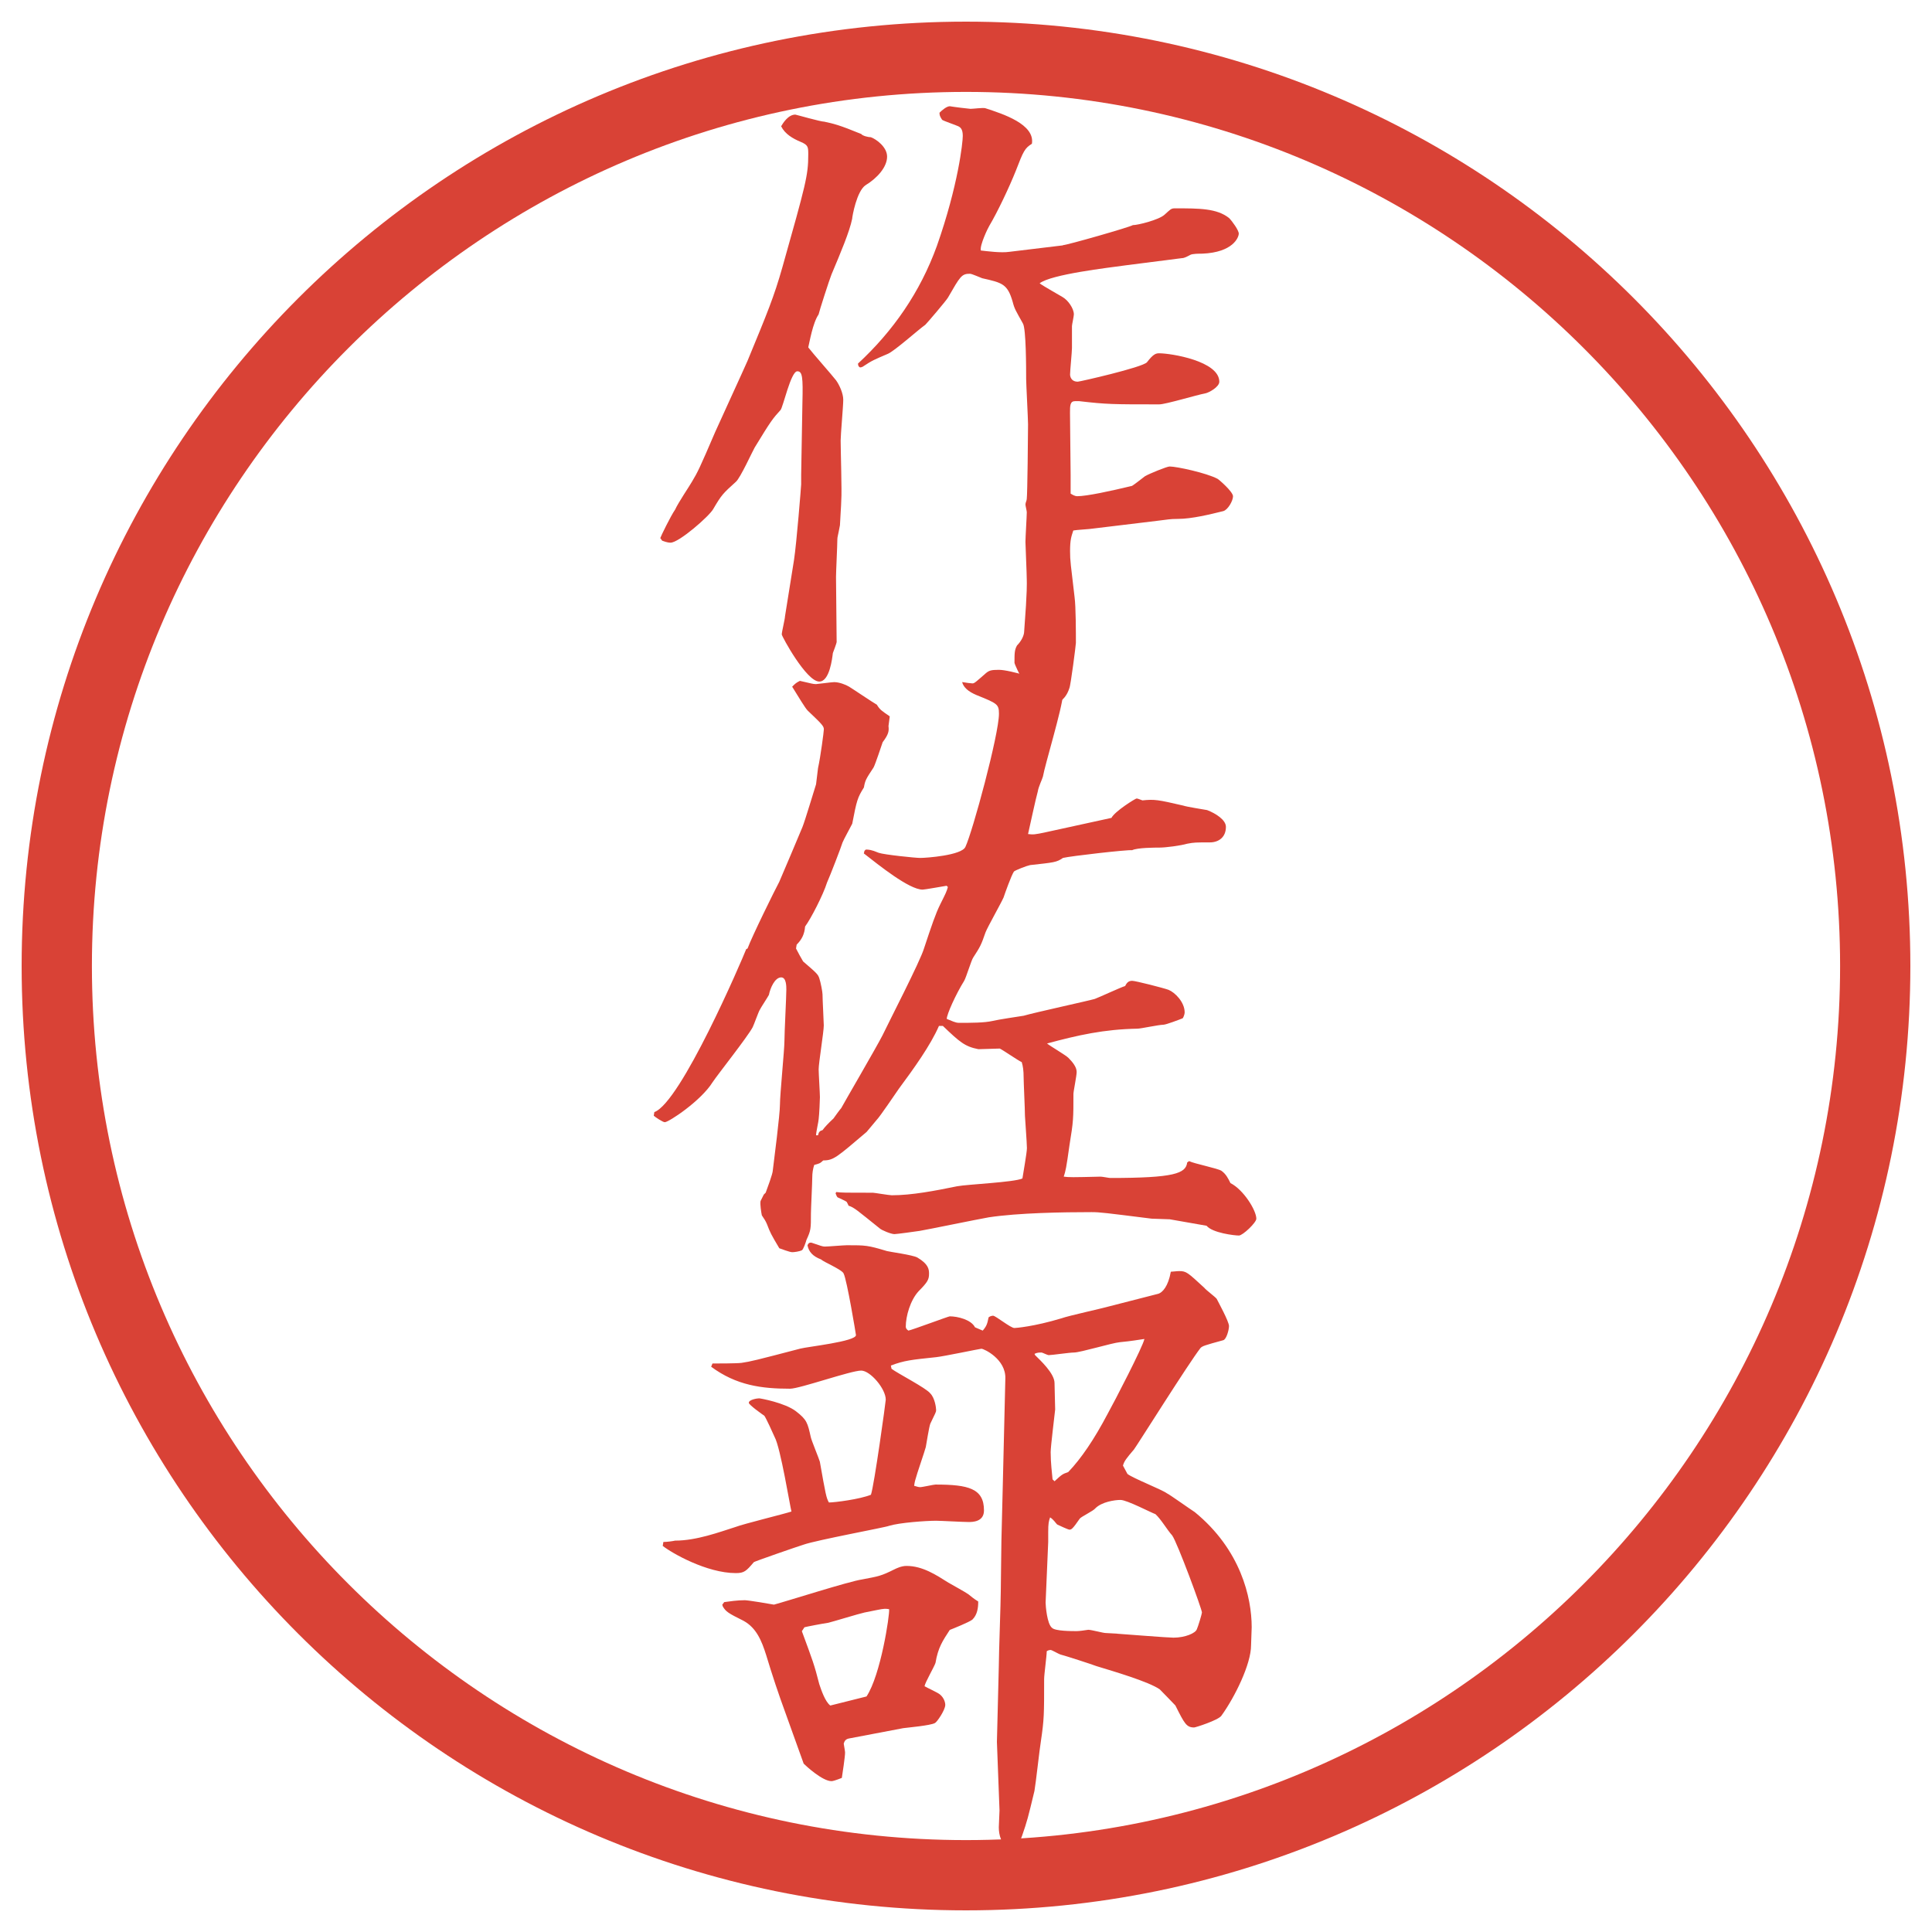 <?xml version="1.0" encoding="UTF-8"?>
<svg id="_レイヤー_1" data-name="レイヤー_1" xmlns="http://www.w3.org/2000/svg" version="1.1" viewBox="0 0 27.496 27.496">
  <!-- Generator: Adobe Illustrator 29.3.1, SVG Export Plug-In . SVG Version: 2.1.0 Build 151)  -->
  <g id="_楕円形_1" data-name="楕円形_1">
    <path d="M13.748,1.308c6.859,0,12.44,5.581,12.44,12.44s-5.581,12.44-12.44,12.44S1.308,20.607,1.308,13.748,6.889,1.308,13.748,1.308M13.748.308C6.325.308.308,6.325.308,13.748s6.017,13.44,13.44,13.44,13.44-6.017,13.44-13.44S21.171.308,13.748.308h0Z" fill="#d94236"/>
  </g>
  <g>
    <path d="M11.908,9.129c0,.027-.046.138-.055.166-.009.074-.046.405-.193.405-.184,0-.534-.644-.534-.671,0-.037.046-.221.046-.258l.128-.8c.037-.239.102-1.058.102-1.077v-.138l.018-1.03c.009-.359,0-.442-.073-.442-.092,0-.203.515-.239.552-.11.12-.138.156-.368.534-.028.046-.203.432-.267.487-.184.166-.203.184-.322.387-.055.101-.488.479-.607.479-.018,0-.046,0-.12-.028l-.027-.037c.009-.028.147-.313.211-.405.046-.102.203-.332.239-.396.083-.138.11-.193.331-.708.074-.166.396-.865.46-1.012.285-.69.377-.911.497-1.334.332-1.178.368-1.306.368-1.601,0-.111,0-.138-.11-.184-.11-.046-.221-.11-.276-.221.027-.046.101-.166.202-.166.009,0,.359.101.414.101.129.028.211.046.524.175.019.027.101.046.138.046.074.027.23.138.23.276,0,.147-.138.304-.304.405-.129.083-.193.451-.193.479-.037.184-.166.488-.294.792-.027.064-.175.524-.184.57-.083.12-.129.396-.147.469.055.074.34.396.396.469.046.064.102.184.102.276,0,.092-.037.497-.037.58,0,.138.019.727.009.847,0,.064-.019.322-.019.359-.027.147-.037.166-.037.203,0,.083-.019.46-.019.533l.009.92ZM15.128,3.489c.056,0,.957-.258.994-.285.073,0,.368-.074.45-.147.083-.074.093-.092.147-.092.35,0,.599,0,.773.138.046.046.138.175.138.221,0,.056-.083.267-.516.286-.046,0-.146,0-.175.018-.036.019-.082.046-.119.046l-.791.101c-.268.037-1.067.129-1.233.257.046.037.294.175.322.193.083.046.165.166.165.249,0,.027-.027.147-.027.166v.313c0,.055-.027.322-.027.377,0,.019.009.102.11.102.027,0,.92-.203.984-.276.092-.12.129-.128.175-.128.166,0,.855.11.855.405,0,.073-.146.156-.202.166-.11.019-.562.156-.653.156-.662,0-.745,0-1.141-.046h-.056c-.073,0-.073.064-.073.166,0,.138.009.764.009.883v.267c.028.018.064.037.092.037.139,0,.479-.074.782-.147.056-.037.064-.046.185-.138.064-.037.312-.138.35-.138.101,0,.524.092.681.175.019.009.221.184.221.249s-.073.193-.138.211c-.185.046-.451.111-.645.111-.119,0-.138.009-.294.027l-.911.11c-.046.009-.248.019-.285.028-.027.083-.046.129-.046.294,0,.138.009.184.064.653.019.138.019.515.019.653,0,.027-.074.607-.093.644-.064.202-.211.23-.266.23-.275,0-.515-.571-.515-.589,0-.138,0-.184.036-.249.056-.055.102-.138.102-.203.046-.598.037-.69.037-.727,0-.092-.019-.497-.019-.543,0-.064.019-.368.019-.423,0-.019-.019-.092-.019-.11,0-.028.019-.055.019-.083.009-.064.018-.92.018-1.058,0-.073-.027-.58-.027-.644,0-.138,0-.718-.046-.791-.102-.184-.119-.203-.147-.313-.073-.249-.146-.267-.432-.331-.028-.009-.147-.064-.175-.064-.12,0-.138.037-.313.34-.027.046-.294.359-.322.386-.092.064-.442.377-.534.414-.193.083-.221.092-.359.184-.019.009-.028.009-.037.009-.019-.009-.028-.027-.028-.055.497-.46.883-1.012,1.123-1.675.304-.865.368-1.472.368-1.564,0-.092-.028-.12-.064-.138-.037-.018-.203-.073-.23-.092-.037-.055-.037-.074-.037-.101.037-.037.102-.092.147-.092.046.009.276.037.294.037.037,0,.184-.019.211-.009.257.083.708.23.663.506-.102.064-.12.101-.23.387-.092.23-.257.58-.377.782-.018.028-.138.276-.12.35.083.009.286.037.405.019l.763-.092Z" fill="#d94236"/>
    <path d="M9.313,15.827c.377-.138,1.242-2.153,1.307-2.319l.019-.009c.064-.175.396-.847.451-.948.028-.064.294-.69.331-.782.037-.092.166-.524.193-.607l.028-.23c.037-.166.083-.524.083-.552,0-.046-.027-.074-.23-.267-.037-.037-.129-.193-.221-.34.046-.046.055-.055.11-.083.166.037.184.046.23.046.019,0,.221-.028.258-.028.073,0,.166.037.211.064.046.027.332.221.396.257.046.074.064.083.184.166l-.018.138c.009.074,0,.12-.083.23-.019.055-.101.304-.129.359-.11.166-.12.184-.138.285-.092.147-.102.184-.166.516-.027.055-.12.221-.138.267-.019.064-.175.469-.221.571-.055.175-.23.515-.312.625-.009.11-.046.184-.12.258l-.009.055c.027.055.074.138.101.184.193.166.212.184.23.239.019.055.046.194.046.23,0,.074.018.396.018.441,0,.093-.073.534-.073.626,0,.056.018.341.018.396,0,.028-.009.249-.018.313,0,.027-.037.184-.037.229h.028c.009-.046.027-.064.064-.073q.046-.064.156-.166c.019-.027.092-.129.11-.147.028-.055.506-.874.589-1.039.092-.193.534-1.049.589-1.233.11-.332.166-.497.23-.626.083-.166.092-.184.11-.249l-.018-.018c-.055.009-.313.055-.341.055-.193,0-.625-.35-.837-.515l.009-.037.019-.018c.037,0,.074,0,.184.046.074.027.524.073.589.073.092,0,.589-.037.644-.156.101-.211.478-1.601.478-1.896,0-.138-.027-.147-.322-.267q-.175-.074-.202-.184c.046.009.129.019.147.019.028,0,.046-.019.193-.147.046-.037.074-.046.184-.046.166,0,.672.166.682.175.082.074.202.166.229.175-.009.193-.257,1.003-.285,1.168-.009.037-.064.147-.073.212-.027.092-.12.524-.139.607.074.009.093.009.258-.027l.929-.203c.046-.092.34-.276.358-.276s.056.019.083.027c.175-.018.221-.009.58.074.055.019.294.055.34.064.12.046.268.138.268.239,0,.147-.102.221-.23.221-.202,0-.221,0-.322.019-.092.027-.304.055-.396.055-.055,0-.312,0-.387.037-.064-.009-.874.083-.984.11-.092.064-.128.064-.468.102-.046.009-.212.073-.23.092-.037.055-.129.313-.147.368-.036.083-.229.423-.257.497-.064.184-.074.202-.175.358-.027.037-.101.286-.129.332-.12.193-.248.478-.248.542.073.028.12.056.175.056.175,0,.359,0,.478-.027.074-.019.378-.064.441-.074.157-.046.92-.212,1.012-.239.073-.027.368-.165.433-.184.027-.056.055-.074.101-.074s.442.101.516.128c.092.037.23.175.23.322,0,.027-.019.073-.028.083-.046.019-.239.092-.275.092-.064,0-.322.056-.368.056-.479.009-.847.092-1.288.211.046.037.266.166.303.203.055.055.119.129.119.202,0,.055-.046.276-.046.312,0,.35,0,.387-.056.728-.046.331-.055.367-.082.45.073.01.119.01.524,0,.027,0,.119.019.138.019.911,0,1.076-.064,1.095-.221l.027-.019c.074.037.405.102.461.138.064.047.092.102.128.175.185.093.368.387.368.507,0,.055-.193.239-.248.239-.064,0-.377-.037-.46-.139-.056-.009-.47-.083-.524-.092-.037,0-.221-.009-.258-.009-.662-.083-.736-.093-.855-.093-.405,0-1.04.01-1.463.074-.156.027-.874.175-.984.193-.055.009-.331.046-.359.046-.046,0-.184-.056-.211-.083-.322-.258-.359-.295-.442-.322-.009-.027-.018-.036-.027-.055-.028-.019-.092-.046-.129-.064-.009-.01-.019-.028-.028-.056l.009-.019c.083.01.12.01.524.01.019,0,.23.036.267.036.285,0,.616-.064.929-.128.147-.028.81-.056.93-.111.009-.063.064-.367.064-.432,0-.074-.028-.433-.028-.46,0-.093-.019-.479-.019-.553q0-.129-.027-.211c-.046-.019-.258-.166-.312-.193-.046,0-.258.009-.304.009-.193-.037-.267-.102-.506-.331h-.056c-.12.276-.358.607-.57.893-.046.064-.267.396-.322.451-.009.009-.12.146-.138.165-.423.359-.469.405-.617.405-.046.046-.064.046-.128.064-.019.055-.028.119-.028.175,0,.082-.019.45-.019.515,0,.221,0,.239-.064.378-.009.036-.046.138-.064.146-.037.019-.111.028-.138.028-.037,0-.156-.047-.184-.056-.12-.202-.129-.221-.175-.341-.019-.046-.037-.073-.074-.128-.009-.047-.027-.157-.018-.203l.046-.092.027-.027c.019-.056.102-.267.102-.322.018-.147.101-.791.101-.93,0-.146.064-.781.064-.91,0-.12.027-.626.027-.728,0-.046,0-.174-.073-.174-.092,0-.157.156-.175.249-.019.036-.111.175-.129.211-.019.028-.083.212-.102.249-.073.138-.497.672-.57.782-.166.267-.625.57-.681.57-.028,0-.138-.074-.157-.092l.009-.056Z" fill="#d94236"/>
    <path d="M9.442,21.945c.046,0,.129-.01.166-.019.304,0,.626-.12.856-.193.12-.046.69-.185.8-.221-.019-.064-.156-.911-.239-1.059-.019-.046-.129-.285-.147-.304-.028-.019-.221-.156-.221-.184,0-.046.12-.064.147-.064.019,0,.368.064.524.184.156.12.166.166.211.368.009.046.12.313.129.35.083.47.092.516.129.58.083,0,.442-.046.598-.11.046-.129.211-1.325.211-1.353,0-.156-.221-.414-.35-.414-.147,0-.874.258-1.012.258-.405,0-.764-.047-1.123-.313l.019-.046c.064,0,.35,0,.414-.009.129-.019.203-.037.837-.203.101-.027.791-.101.791-.192,0-.01-.128-.782-.175-.875-.018-.055-.285-.165-.322-.202-.12-.046-.175-.11-.193-.202.019-.037.028-.037.055-.037.138.046.157.056.193.056.046,0,.267-.019.313-.019.267,0,.294,0,.57.083.027.009.368.055.433.092.156.092.166.166.166.229,0,.083-.019.12-.147.249-.12.129-.184.358-.184.506,0,.019.009.037.037.056.055-.01.57-.203.589-.203.11,0,.304.046.359.156l.11.047c.055-.064.064-.093.083-.185,0-.009.037-.027.064-.027.037,0,.249.175.304.175.018,0,.275-.019.67-.138.102-.037.571-.139.663-.166l.718-.184c.055-.019.138-.102.175-.313.027,0,.082-.009.119-.009.102,0,.12.019.359.239.018.027.156.129.175.156.018.037.175.322.175.387,0,.055-.037.192-.083.202-.267.073-.295.083-.322.11-.166.212-.893,1.371-.947,1.444-.11.129-.139.166-.157.23l.064.119c.083.064.488.221.562.276.027.009.35.239.396.267.653.534.81,1.215.81,1.638,0,.028-.009.249-.009.258,0,.267-.23.736-.423,1.003-.047.064-.368.166-.387.166-.11,0-.138-.056-.267-.313-.019-.019-.193-.202-.222-.229-.156-.11-.662-.258-.901-.331-.073-.028-.441-.147-.515-.166-.028-.009-.12-.064-.138-.064s-.046.009-.055.019c0,.064-.037.331-.037.396,0,.506,0,.57-.046.883-.019.111-.073.607-.092.709-.093.387-.102.423-.175.635-.01.027-.028.073-.028.083-.027.009-.146.102-.175.102-.092-.074-.129-.185-.129-.304,0-.037.01-.203.01-.239l-.037-.976.027-1.076c0-.166.028-.921.028-1.067,0-.157.009-.589.009-.718l.019-.764.037-1.546c.009-.276-.304-.424-.341-.424-.019,0-.543.11-.644.12-.35.037-.451.046-.644.119l.009.046c.083.064.497.276.552.351.064.063.083.202.083.238,0,.028-.009.037-.083.193-.018.046-.055.285-.064.332-.019.073-.129.386-.147.46-.009.027-.019.082-.019.092.009,0,.055.019.083.019.037,0,.193-.037.221-.037.469,0,.69.056.69.368,0,.165-.166.165-.221.165-.074,0-.396-.018-.46-.018-.147,0-.524.027-.672.073-.037.019-1.03.202-1.214.267-.092.028-.699.239-.708.249-.11.129-.138.156-.257.156-.414,0-.911-.285-1.04-.387l.009-.055ZM10.28,22.837l.027-.036c.074-.01.184-.027.294-.027.046,0,.377.055.414.063.203-.055,1.067-.331,1.251-.358.239-.046.267-.046.469-.147.019-.009.092-.046.166-.046.23,0,.423.129.598.239.046.027.249.138.285.166.046.036.064.055.138.101,0,.083-.009.185-.083.258-.046.037-.276.129-.322.147-.101.156-.166.248-.203.469-.018.056-.147.276-.156.332.027.018.193.092.221.119.055.046.074.11.074.147,0,.073-.12.248-.147.258-.064.036-.386.064-.451.073l-.773.147c-.046.009-.064.036-.074.073.009.056.019.11.019.129,0,.056-.037.304-.046.359-.092.036-.129.046-.147.046-.128,0-.359-.212-.396-.249l-.258-.718c-.101-.275-.193-.552-.276-.828-.064-.202-.138-.386-.322-.487-.221-.11-.249-.129-.294-.202l-.009-.028ZM12.332,24.144c.202-.304.331-1.159.322-1.242-.046-.009-.073-.009-.166.01l-.184.037c-.083.018-.441.128-.515.146-.074.01-.313.056-.34.064l-.037.056c.156.423.175.469.248.754.028.083.083.249.157.304l.515-.129ZM15.009,21.08c.101-.092.11-.102.193-.129q.275-.285.561-.828c.093-.166.507-.966.524-1.067-.239.037-.267.037-.35.046-.11.01-.561.147-.653.147-.064,0-.312.037-.358.037-.019,0-.092-.037-.102-.037-.036,0-.064,0-.101.019l.009.019c.064.064.276.257.276.396,0,.064.009.322.009.377-.009.092-.064.524-.064.607,0,.156.019.294.027.387l.028.027ZM15.901,23.251c.146.01.718.056.8.056.166,0,.313-.064.332-.119.018-.037.073-.222.073-.239,0-.047-.35-.994-.423-1.096-.074-.082-.157-.229-.239-.304-.056-.018-.405-.202-.497-.202-.083,0-.267.027-.359.12-.027.036-.202.119-.221.146-.101.147-.119.157-.147.157-.018,0-.156-.064-.175-.074-.027-.027-.045-.064-.1-.101-.019.055-.027.082-.027.211v.139l-.037.864c0,.037.019.304.092.359.045.046.276.046.349.046.037,0,.11-.01.166-.019.046,0,.211.046.248.046l.166.009Z" fill="#d94236"/>
  </g>
</svg>